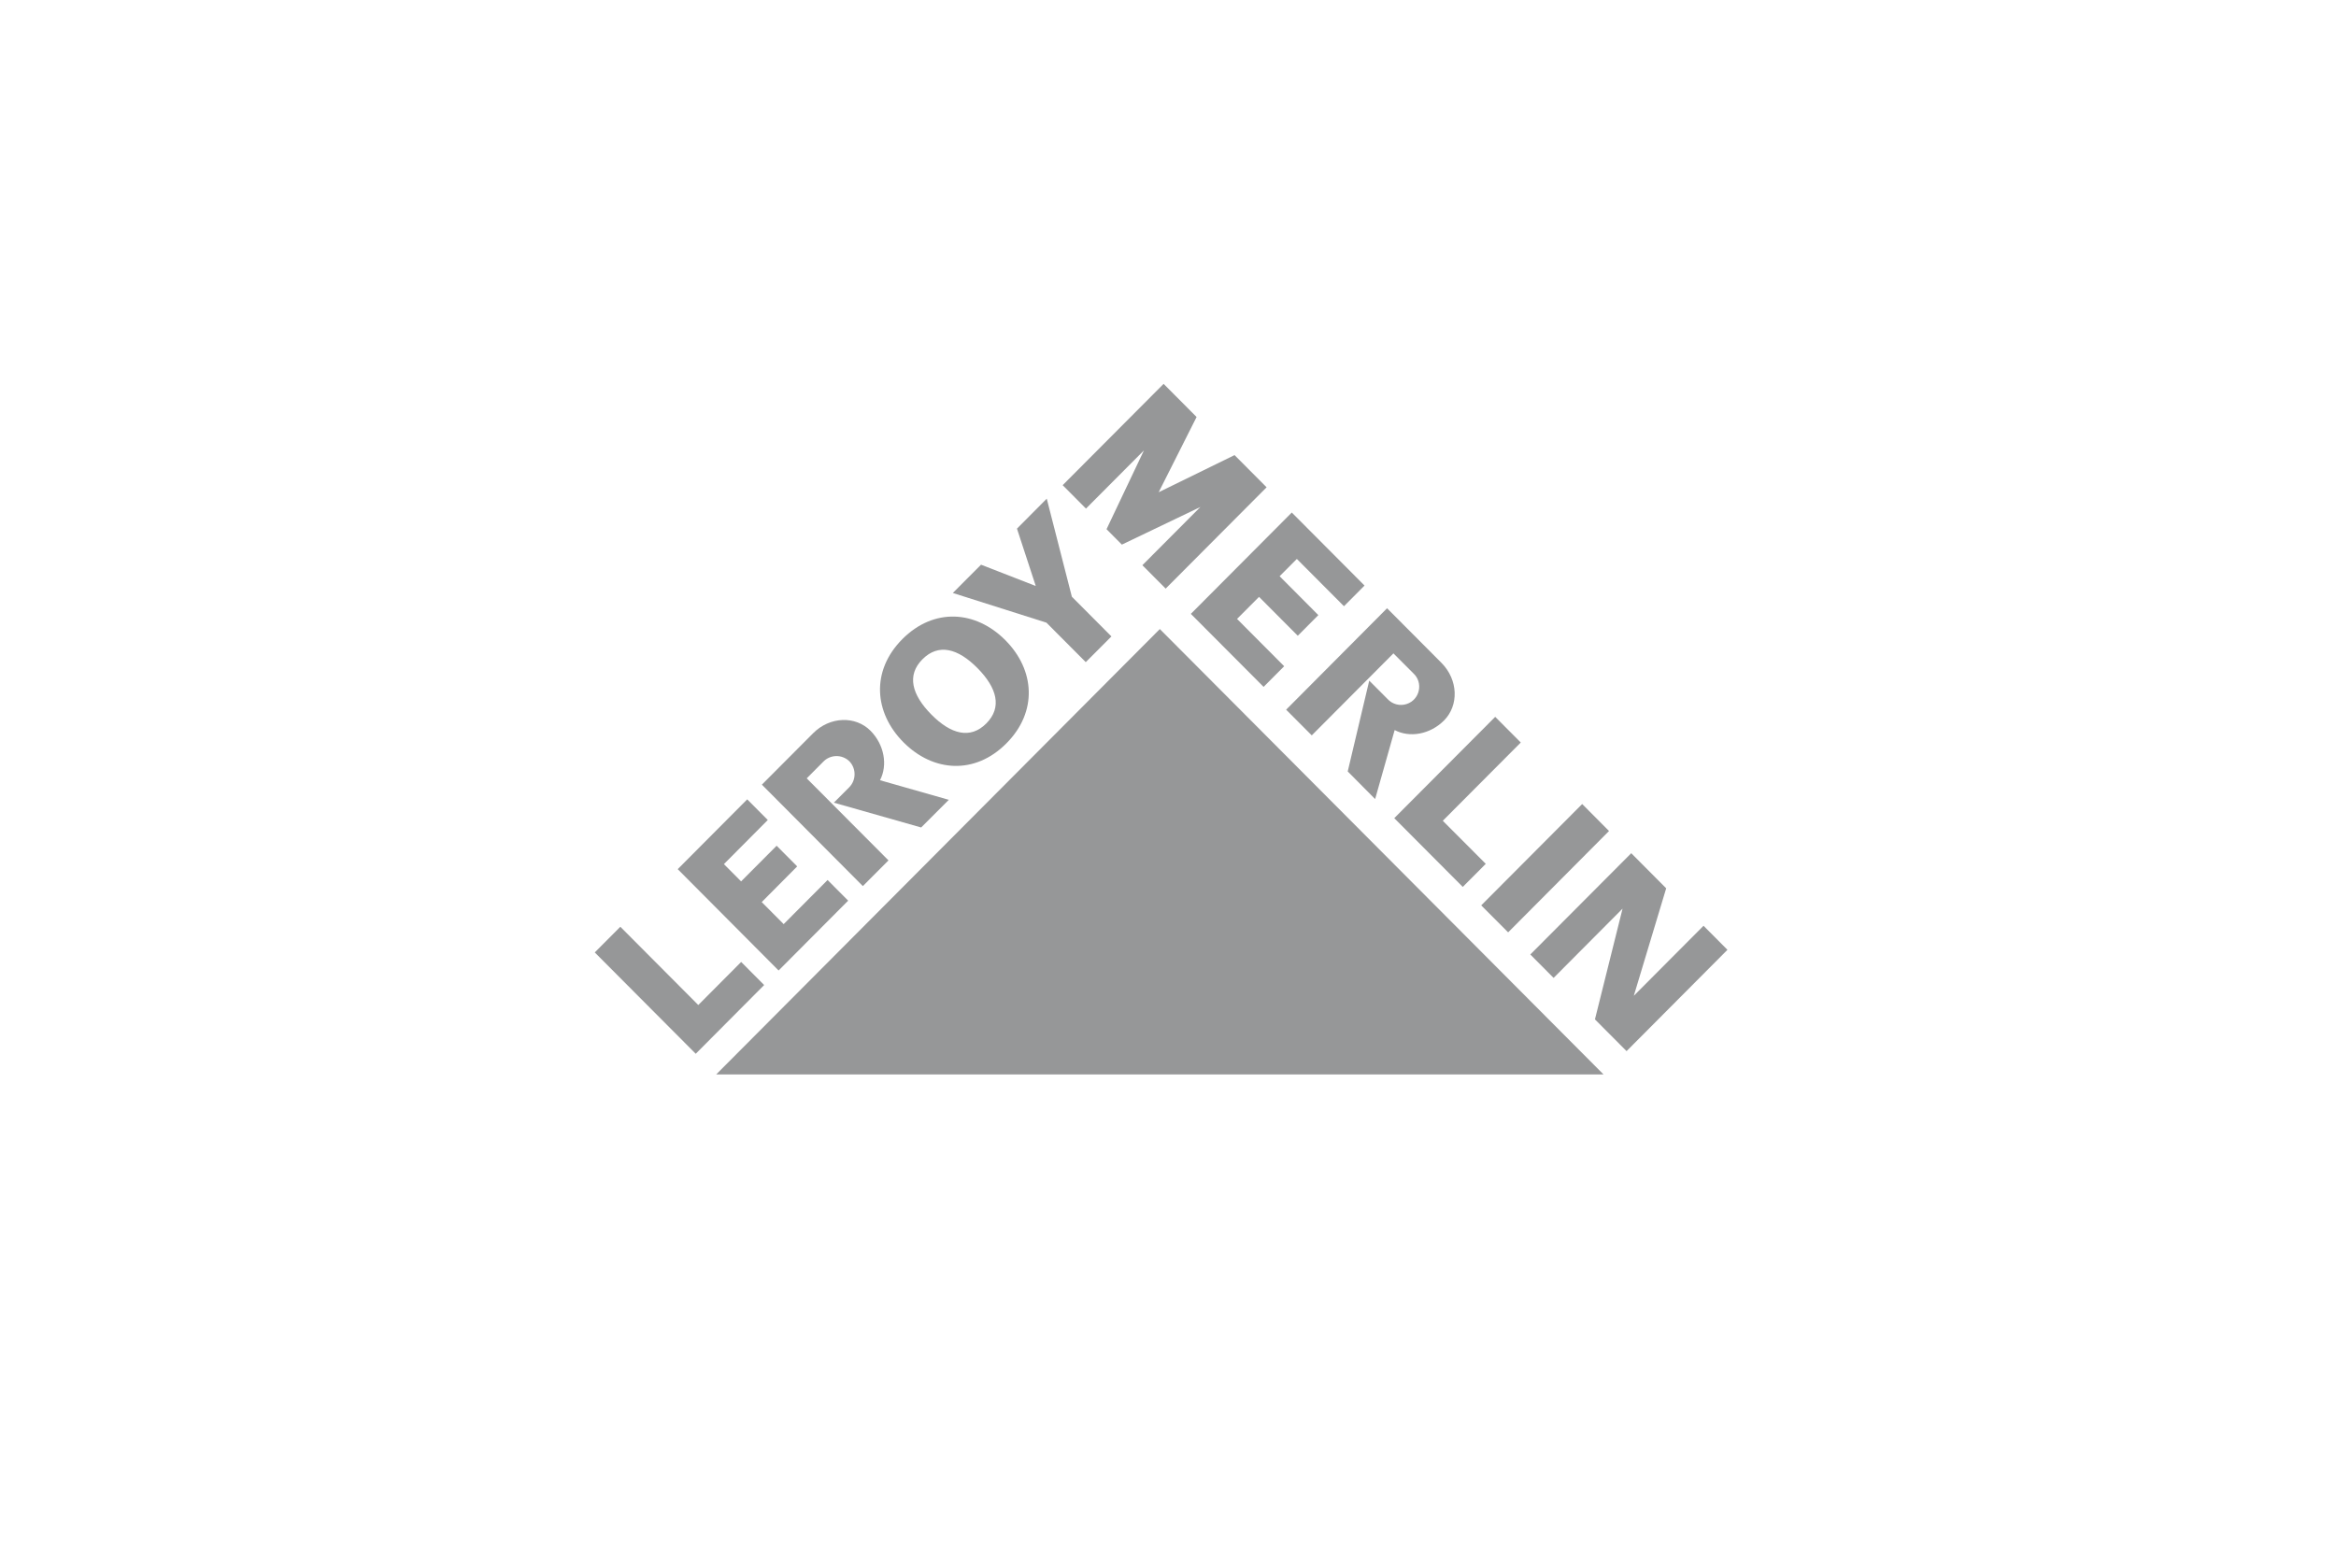 <?xml version="1.0" encoding="utf-8"?>
<svg viewBox="0 0 760 510" xmlns="http://www.w3.org/2000/svg">
  <polygon class="cls-2" points="226.352 342.819 248.612 320.459 241.132 312.949 227.182 326.959 201.822 301.499 193.502 309.849 226.352 342.819 226.352 342.819" style="fill: rgb(150, 151, 152);"/>
  <polygon class="cls-2" points="235.522 281.119 241.112 286.739 252.672 275.139 259.362 281.859 247.822 293.469 254.962 300.639 269.252 286.289 275.942 293.009 253.312 315.729 220.492 282.759 243.102 260.049 249.792 266.769 235.522 281.119 235.522 281.119" style="fill: rgb(150, 151, 152);"/>
  <path class="cls-2" d="M 308.642 260.189 L 286.302 253.829 L 286.302 253.829 C 288.862 248.929 287.712 242.269 283.202 237.719 C 278.342 232.849 270.022 233.019 264.512 238.569 L 264.512 238.569 L 247.872 255.269 L 280.722 288.269 L 289.062 279.909 L 262.462 253.219 L 267.822 247.829 C 270.124 245.418 273.951 245.346 276.342 247.669 C 278.649 250.076 278.582 253.894 276.192 256.219 L 271.292 261.129 L 299.692 269.199 L 308.692 260.199 Z" style="fill: rgb(150, 151, 152);"/>
  <path class="cls-2" d="M 300.132 214.459 C 294.912 219.679 296.662 226.039 303.012 232.459 C 309.362 238.879 315.682 240.579 320.892 235.349 C 326.102 230.119 324.362 223.769 318.012 217.349 C 311.662 210.929 305.342 209.239 300.132 214.469 Z M 293.582 207.909 C 303.872 197.599 317.452 198.599 327.072 208.259 C 336.692 217.919 337.672 231.539 327.412 241.849 C 317.152 252.159 303.572 251.159 293.952 241.499 C 284.332 231.839 283.322 218.209 293.582 207.909 Z" style="fill: rgb(150, 151, 152);"/>
  <polygon class="cls-2" points="336.962 190.589 330.862 171.979 340.552 162.229 348.722 194.129 361.592 207.049 353.242 215.409 340.452 202.569 309.992 192.909 319.172 183.709 336.792 190.569 336.962 190.589 336.962 190.589" style="fill: rgb(150, 151, 152);"/>
  <polygon class="cls-2" points="490.662 303.319 523.482 270.349 514.752 261.569 481.902 294.539 490.662 303.319 490.662 303.319" style="fill: rgb(150, 151, 152);"/>
  <polygon class="cls-2" points="364.992 177.179 390.532 164.939 371.662 183.879 379.242 191.489 412.082 158.529 401.652 148.059 376.922 160.159 376.952 160.169 389.302 135.659 378.572 124.879 345.732 157.839 353.312 165.459 372.172 146.529 360.002 172.159 364.992 177.179 364.992 177.179" style="fill: rgb(150, 151, 152);"/>
  <polygon class="cls-2" points="421.922 181.839 416.312 187.459 428.912 200.109 422.222 206.829 409.622 194.179 402.462 201.349 417.792 216.739 411.102 223.459 387.432 199.709 420.272 166.739 443.942 190.499 437.252 197.219 421.922 181.839 421.922 181.839" style="fill: rgb(150, 151, 152);"/>
  <polygon class="cls-2" points="453.612 266.169 475.902 288.539 483.382 281.029 469.402 267.019 494.772 241.559 486.452 233.209 453.612 266.169 453.612 266.169" style="fill: rgb(150, 151, 152);"/>
  <polygon class="cls-2" points="542.082 288.989 531.552 323.939 531.552 323.949 554.232 301.179 562.012 308.999 529.192 341.959 518.902 331.629 527.882 295.629 527.882 295.609 505.452 318.139 497.872 310.519 530.712 277.569 542.082 288.989 542.082 288.989" style="fill: rgb(150, 151, 152);"/>
  <path class="cls-2" d="M 447.392 259.939 L 453.742 237.509 L 453.742 237.509 C 458.632 240.099 465.272 238.929 469.802 234.389 C 474.652 229.509 474.472 221.169 468.942 215.619 L 451.272 197.879 L 418.432 230.879 L 426.772 239.239 L 453.342 212.559 L 459.762 218.989 C 463.158 222.039 461.979 227.622 457.639 229.038 C 455.415 229.764 452.972 229.114 451.402 227.379 L 445.472 221.429 L 438.472 250.969 L 447.402 259.969 Z" style="fill: rgb(150, 151, 152);"/>
  <polygon class="cls-2" points="233.002 349.549 521.702 349.549 377.342 204.649 233.002 349.549 233.002 349.549" style="fill: rgb(150, 151, 152);"/>
</svg>